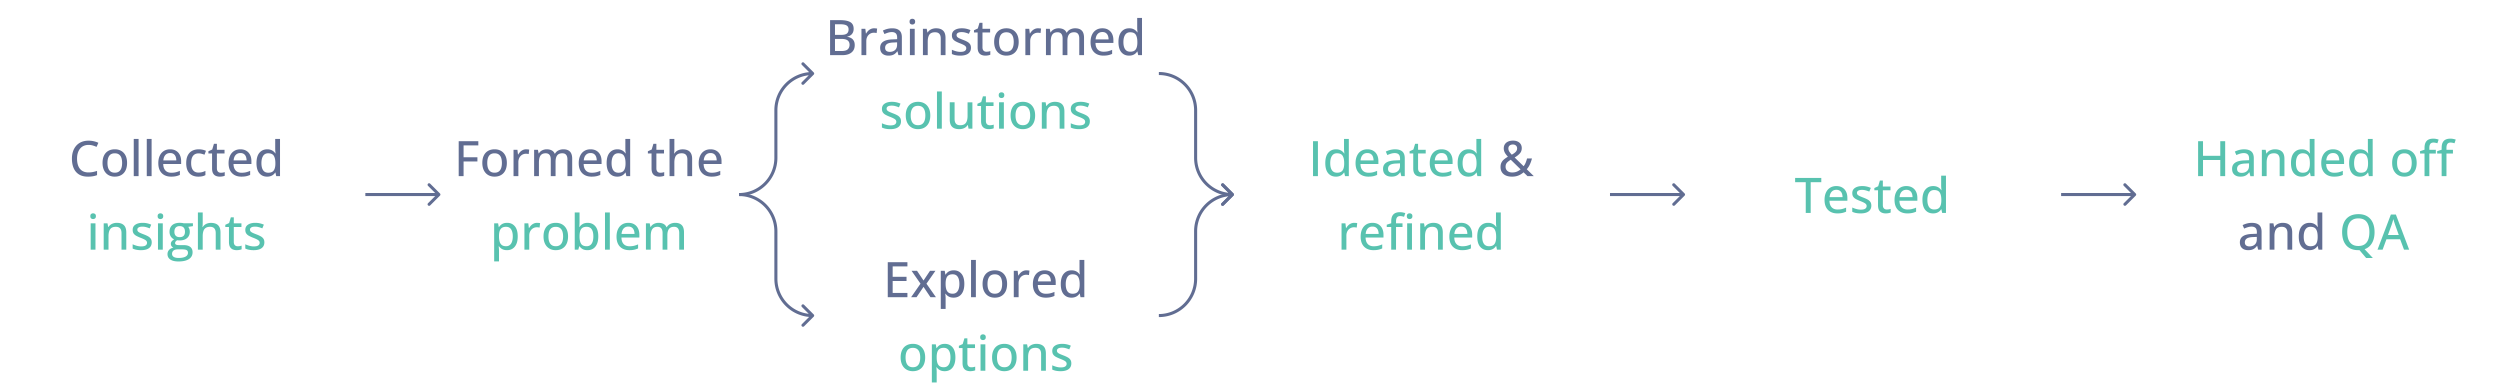 <svg xmlns="http://www.w3.org/2000/svg" width="816" height="127" fill="none"><path fill="#616D92" d="M28.914 47.297c-.588 0-1.117.104-1.586.312a3.119 3.119 0 0 0-1.18.899c-.322.39-.57.862-.742 1.414-.172.552-.258 1.174-.258 1.867 0 .922.136 1.719.407 2.39.276.672.69 1.19 1.242 1.555s1.247.547 2.086.547c.5 0 .976-.044 1.43-.133a12.89 12.89 0 0 0 1.367-.359v1.375c-.438.167-.89.29-1.36.367a9.333 9.333 0 0 1-1.633.125c-1.166 0-2.138-.242-2.914-.726-.77-.485-1.346-1.164-1.726-2.04-.38-.88-.57-1.916-.57-3.109 0-.864.12-1.653.359-2.367a5.262 5.262 0 0 1 1.055-1.86 4.603 4.603 0 0 1 1.703-1.21c.677-.287 1.455-.43 2.336-.43.573 0 1.13.063 1.672.188.546.12 1.049.289 1.507.507l-.593 1.336a9.67 9.67 0 0 0-1.227-.453 4.744 4.744 0 0 0-1.375-.195zm12.563 5.883c0 .708-.094 1.34-.282 1.898a3.813 3.813 0 0 1-.804 1.406c-.35.38-.771.672-1.266.875-.495.198-1.055.297-1.68.297a4.26 4.26 0 0 1-1.61-.297 3.605 3.605 0 0 1-1.257-.875 3.994 3.994 0 0 1-.82-1.406c-.193-.557-.29-1.19-.29-1.898 0-.943.162-1.745.485-2.407.323-.666.784-1.171 1.383-1.515.604-.35 1.323-.524 2.156-.524.792 0 1.487.175 2.086.524.6.349 1.065.854 1.399 1.515.333.662.5 1.464.5 2.407zm-6.399 0c0 .661.083 1.231.25 1.71.172.474.432.84.781 1.094.355.256.81.383 1.368.383.546 0 .997-.127 1.351-.383.354-.255.615-.62.781-1.093.167-.48.25-1.05.25-1.711 0-.657-.083-1.22-.25-1.688-.166-.469-.427-.828-.78-1.078-.35-.25-.806-.375-1.368-.375-.823 0-1.427.276-1.813.828-.38.547-.57 1.318-.57 2.313zm10.156 4.32h-1.578V45.344h1.578V57.5zm4.25 0h-1.578V45.344h1.578V57.5zm6.047-8.766c.75 0 1.394.162 1.93.485.536.317.948.768 1.234 1.351.287.584.43 1.271.43 2.063v.89h-5.844c.016.922.253 1.63.711 2.125.459.49 1.102.735 1.93.735.547 0 1.034-.052 1.46-.156.428-.105.87-.258 1.329-.461v1.32a5.97 5.97 0 0 1-1.305.43c-.432.093-.95.14-1.554.14-.834 0-1.566-.166-2.196-.5a3.505 3.505 0 0 1-1.46-1.476c-.35-.657-.524-1.464-.524-2.422 0-.948.159-1.758.476-2.43.318-.677.766-1.195 1.344-1.555.578-.359 1.258-.539 2.04-.539zm-.008 1.219c-.635 0-1.145.208-1.53.625-.386.411-.613 1.003-.68 1.774h4.234a3.408 3.408 0 0 0-.227-1.25 1.824 1.824 0 0 0-.664-.844c-.291-.203-.669-.305-1.133-.305zm9.204 7.703c-.792 0-1.485-.159-2.079-.476-.593-.318-1.054-.802-1.382-1.453-.323-.657-.485-1.485-.485-2.485 0-1.042.175-1.893.524-2.554.349-.667.83-1.16 1.445-1.477.62-.318 1.328-.477 2.125-.477.469 0 .906.047 1.313.141.411.094.755.21 1.03.352L66.75 50.5a8.41 8.41 0 0 0-.945-.305 3.716 3.716 0 0 0-.953-.133c-.553 0-1.01.123-1.375.368-.36.24-.63.593-.813 1.062-.182.469-.273 1.047-.273 1.735 0 .666.088 1.231.265 1.695.183.458.448.807.797 1.047.354.24.794.359 1.32.359.464 0 .88-.052 1.25-.156.37-.104.711-.237 1.024-.399v1.383a3.818 3.818 0 0 1-1 .375 6.007 6.007 0 0 1-1.32.125zm7.351-1.273c.224 0 .45-.019.68-.055.229-.042.427-.094.594-.156v1.203a3.162 3.162 0 0 1-.711.195 4.649 4.649 0 0 1-.899.086c-.469 0-.893-.08-1.273-.242a1.919 1.919 0 0 1-.914-.828c-.224-.39-.336-.932-.336-1.625V50.1h-1.196v-.726l1.25-.578.555-1.86h.969v1.954h2.492v1.21h-2.492v4.837c0 .484.115.846.344 1.085.234.24.546.36.937.36zm6.39-7.649c.75 0 1.394.162 1.93.485.537.317.948.768 1.235 1.351.286.584.43 1.271.43 2.063v.89h-5.844c.015.922.252 1.63.71 2.125.459.49 1.102.735 1.93.735.547 0 1.034-.052 1.461-.156a8 8 0 0 0 1.328-.461v1.32a5.974 5.974 0 0 1-1.304.43c-.432.093-.95.14-1.555.14-.833 0-1.565-.166-2.195-.5a3.506 3.506 0 0 1-1.461-1.476c-.35-.657-.524-1.464-.524-2.422 0-.948.16-1.758.477-2.43.318-.677.766-1.195 1.344-1.555.578-.359 1.257-.539 2.039-.539zm-.007 1.219c-.635 0-1.146.208-1.531.625-.386.411-.612 1.003-.68 1.774h4.234a3.408 3.408 0 0 0-.226-1.25 1.824 1.824 0 0 0-.664-.844c-.292-.203-.67-.305-1.133-.305zm8.719 7.703c-1.052 0-1.894-.372-2.524-1.117-.625-.745-.937-1.849-.937-3.312 0-1.48.318-2.597.953-3.352.64-.76 1.49-1.14 2.547-1.14.443 0 .83.06 1.164.18a2.863 2.863 0 0 1 1.469 1.148h.093a10.29 10.29 0 0 1-.078-.68 8.728 8.728 0 0 1-.039-.766v-3.273h1.57V57.5h-1.242l-.258-1.195h-.07a2.97 2.97 0 0 1-.601.687 2.76 2.76 0 0 1-.868.485c-.333.12-.726.18-1.18.18zm.367-1.281c.849 0 1.448-.245 1.797-.734.354-.49.534-1.217.539-2.18v-.242c0-1.026-.17-1.813-.508-2.36-.333-.552-.948-.828-1.844-.828-.729 0-1.278.287-1.648.86-.37.567-.555 1.356-.555 2.367 0 1 .185 1.77.555 2.312.37.537.924.805 1.664.805z"/><path fill="#58C2AF" d="M31.164 72.89v8.61h-1.57v-8.61h1.57zm-.773-3.257c.25 0 .463.073.64.219.183.145.274.382.274.71 0 .329-.091.568-.274.72a.975.975 0 0 1-.64.218.986.986 0 0 1-.649-.219c-.172-.15-.258-.39-.258-.719 0-.328.086-.565.258-.71a.986.986 0 0 1 .649-.22zm7.734 3.101c.995 0 1.758.25 2.29.75.535.5.804 1.302.804 2.407V81.5h-1.555v-5.398c0-.688-.151-1.204-.453-1.547-.302-.35-.766-.524-1.39-.524-.891 0-1.516.263-1.876.79-.354.525-.53 1.288-.53 2.288v4.39h-1.571v-8.608h1.242l.227 1.21h.085c.183-.302.414-.554.696-.757.281-.203.593-.354.937-.453a3.806 3.806 0 0 1 1.094-.157zm11.398 6.36c0 .557-.138 1.028-.414 1.414-.27.38-.666.666-1.187.86-.521.192-1.146.288-1.875.288a7.548 7.548 0 0 1-1.563-.14 4.962 4.962 0 0 1-1.187-.391v-1.39c.38.182.82.343 1.32.484.5.14.99.21 1.469.21.672 0 1.156-.106 1.453-.32.302-.213.453-.502.453-.867a.918.918 0 0 0-.18-.562c-.12-.167-.33-.331-.632-.493-.297-.166-.724-.356-1.282-.57a12.262 12.262 0 0 1-1.406-.64c-.385-.214-.68-.472-.883-.774-.203-.302-.304-.693-.304-1.172 0-.745.297-1.312.89-1.703.6-.396 1.388-.594 2.367-.594.521 0 1.01.052 1.47.157.463.104.906.25 1.327.437l-.507 1.211a8.192 8.192 0 0 0-1.157-.398c-.395-.11-.8-.165-1.21-.165-.537 0-.949.086-1.235.258-.281.172-.422.41-.422.711 0 .235.065.43.195.586.136.156.36.31.672.461.313.146.735.32 1.266.523.526.198.98.404 1.36.618.385.213.682.474.89.781.208.307.312.7.312 1.18zm3.61-6.203V81.5h-1.57v-8.61h1.57zm-.774-3.258c.25 0 .464.073.641.219.182.145.273.382.273.71 0 .329-.09.568-.273.72a.975.975 0 0 1-.64.218.986.986 0 0 1-.65-.219c-.17-.15-.257-.39-.257-.719 0-.328.086-.565.258-.71a.986.986 0 0 1 .648-.22zm5.891 15.71c-1.151 0-2.036-.21-2.656-.632-.615-.422-.922-1.01-.922-1.766 0-.536.17-.992.508-1.367.338-.37.812-.62 1.422-.75a1.575 1.575 0 0 1-.594-.477 1.207 1.207 0 0 1-.242-.734 1.3 1.3 0 0 1 .265-.82c.183-.235.453-.461.813-.68a2.336 2.336 0 0 1-1.094-.93c-.276-.437-.414-.947-.414-1.53 0-.62.13-1.15.39-1.587a2.55 2.55 0 0 1 1.141-1c.495-.229 1.097-.343 1.805-.343.156 0 .318.007.484.023a4.413 4.413 0 0 1 .844.133h2.969v.93l-1.532.234c.152.198.274.432.368.703.093.27.14.568.14.89 0 .876-.3 1.568-.898 2.079-.594.505-1.417.758-2.469.758a6.038 6.038 0 0 1-.742-.063 1.63 1.63 0 0 0-.508.43.842.842 0 0 0-.172.523c0 .151.05.273.149.367.104.094.252.164.445.211.193.042.427.063.703.063h1.5c.938 0 1.656.198 2.156.594.5.395.75.973.75 1.734 0 .963-.395 1.706-1.187 2.226-.792.521-1.932.782-3.422.782zm.055-1.148c.672 0 1.231-.067 1.68-.203.453-.135.794-.328 1.023-.578.229-.25.344-.547.344-.89 0-.313-.076-.553-.227-.72-.146-.16-.365-.27-.656-.328a5.71 5.71 0 0 0-1.078-.085h-1.422a2.44 2.44 0 0 0-.953.171 1.44 1.44 0 0 0-.633.493c-.151.218-.227.487-.227.804 0 .433.185.763.555.993.375.229.906.343 1.594.343zm.343-6.789c.579 0 1.01-.15 1.297-.453.287-.307.43-.745.43-1.313 0-.609-.146-1.067-.438-1.374-.291-.308-.723-.461-1.296-.461-.558 0-.985.158-1.282.476-.291.313-.437.771-.437 1.375 0 .557.148.99.445 1.297.297.302.724.453 1.281.453zm7.516-8.062v3.343a12.814 12.814 0 0 1-.078 1.422h.094c.182-.302.406-.552.672-.75.27-.203.575-.354.914-.453a3.727 3.727 0 0 1 1.086-.156c.671 0 1.24.11 1.703.328.463.219.815.56 1.054 1.023.24.459.36 1.055.36 1.79V81.5h-1.555v-5.398c0-.688-.151-1.204-.453-1.547-.302-.35-.766-.524-1.39-.524-.594 0-1.068.12-1.423.36-.354.234-.606.58-.757 1.039-.151.458-.227 1.02-.227 1.687V81.5h-1.57V69.344h1.57zm11.43 11.039c.224 0 .45-.018.68-.055a3.47 3.47 0 0 0 .593-.156v1.203a3.162 3.162 0 0 1-.71.195 4.649 4.649 0 0 1-.9.086 3.22 3.22 0 0 1-1.273-.242 1.92 1.92 0 0 1-.914-.828c-.224-.39-.336-.933-.336-1.625V74.1H73.54v-.726l1.25-.578.555-1.86h.969v1.954h2.492v1.21h-2.493v4.836c0 .485.115.847.344 1.086.235.24.547.36.938.36zm8.695-1.29c0 .558-.138 1.03-.414 1.415-.27.38-.667.666-1.188.86-.52.192-1.145.288-1.874.288a7.548 7.548 0 0 1-1.563-.14 4.964 4.964 0 0 1-1.188-.391v-1.39c.38.182.82.343 1.32.484.5.14.99.21 1.47.21.671 0 1.156-.106 1.453-.32.302-.213.453-.502.453-.867a.918.918 0 0 0-.18-.562c-.12-.167-.33-.331-.633-.493-.297-.166-.724-.356-1.28-.57a12.256 12.256 0 0 1-1.407-.64c-.386-.214-.68-.472-.883-.774-.203-.302-.305-.693-.305-1.172 0-.745.297-1.312.89-1.703.6-.396 1.389-.594 2.368-.594.521 0 1.01.052 1.469.157.463.104.906.25 1.328.437l-.508 1.211a8.188 8.188 0 0 0-1.156-.398c-.396-.11-.8-.165-1.211-.165-.537 0-.948.086-1.234.258-.282.172-.422.41-.422.711 0 .235.065.43.195.586.135.156.36.31.672.461.312.146.734.32 1.266.523a9.88 9.88 0 0 1 1.359.618c.385.213.682.474.89.781.209.307.313.7.313 1.18z"/><path fill="#616D92" d="M151.312 57.5h-1.593V46.078h6.406v1.375h-4.813v3.875h4.516v1.367h-4.516V57.5zm14.126-4.32c0 .708-.094 1.34-.282 1.898a3.81 3.81 0 0 1-.804 1.406c-.349.38-.771.672-1.266.875-.495.198-1.055.297-1.68.297a4.25 4.25 0 0 1-1.609-.297 3.597 3.597 0 0 1-1.258-.875 3.984 3.984 0 0 1-.82-1.406c-.193-.557-.289-1.19-.289-1.898 0-.943.161-1.745.484-2.407.323-.666.784-1.171 1.383-1.515.604-.35 1.323-.524 2.156-.524.792 0 1.487.175 2.086.524.599.349 1.065.854 1.399 1.515.333.662.5 1.464.5 2.407zm-6.399 0c0 .661.083 1.231.25 1.71.172.474.432.84.781 1.094.354.256.81.383 1.368.383.546 0 .997-.127 1.351-.383.354-.255.615-.62.781-1.093.167-.48.25-1.05.25-1.711 0-.657-.083-1.22-.25-1.688-.166-.469-.427-.828-.781-1.078-.349-.25-.805-.375-1.367-.375-.823 0-1.427.276-1.813.828-.38.547-.57 1.318-.57 2.313zm12.719-4.446c.156 0 .325.01.508.032.182.015.338.036.468.062l-.164 1.461a3.749 3.749 0 0 0-.437-.078 3.57 3.57 0 0 0-.453-.031c-.334 0-.651.062-.953.187a2.31 2.31 0 0 0-.797.547 2.474 2.474 0 0 0-.539.867 3.21 3.21 0 0 0-.196 1.164V57.5h-1.578v-8.61h1.266l.187 1.555h.071a4.32 4.32 0 0 1 .64-.86 2.93 2.93 0 0 1 .875-.616 2.565 2.565 0 0 1 1.102-.235zm12.117 0c.953 0 1.672.25 2.156.75.49.495.735 1.29.735 2.383V57.5h-1.555v-5.438c0-.677-.141-1.184-.422-1.523-.276-.339-.69-.508-1.242-.508-.781 0-1.346.237-1.695.711-.344.469-.516 1.159-.516 2.07V57.5h-1.563v-5.438c0-.453-.062-.828-.187-1.124a1.396 1.396 0 0 0-.555-.68c-.245-.151-.554-.227-.929-.227-.537 0-.967.117-1.29.352-.317.229-.549.57-.695 1.023-.14.453-.211 1.008-.211 1.664v4.43h-1.57v-8.61h1.242l.227 1.188h.086c.171-.297.388-.544.648-.742.266-.198.56-.346.883-.445a3.315 3.315 0 0 1 1.023-.157c.646 0 1.19.117 1.633.352.443.234.768.591.977 1.07h.101a2.541 2.541 0 0 1 1.141-1.07 3.605 3.605 0 0 1 1.578-.352zm8.883 0c.75 0 1.393.162 1.93.485a3.14 3.14 0 0 1 1.234 1.351c.286.584.43 1.271.43 2.063v.89h-5.844c.015.922.252 1.63.711 2.125.458.49 1.101.735 1.929.735.547 0 1.034-.052 1.461-.156a7.95 7.95 0 0 0 1.329-.461v1.32a5.996 5.996 0 0 1-1.305.43c-.432.093-.951.14-1.555.14-.833 0-1.565-.166-2.195-.5a3.506 3.506 0 0 1-1.461-1.476c-.349-.657-.524-1.464-.524-2.422 0-.948.159-1.758.477-2.43.318-.677.766-1.195 1.344-1.555.578-.359 1.258-.539 2.039-.539zm-.008 1.219c-.635 0-1.146.208-1.531.625-.386.411-.612 1.003-.68 1.774h4.234a3.4 3.4 0 0 0-.226-1.25 1.824 1.824 0 0 0-.664-.844c-.292-.203-.669-.305-1.133-.305zm8.719 7.703c-1.052 0-1.893-.372-2.524-1.117-.625-.745-.937-1.849-.937-3.312 0-1.48.318-2.597.953-3.352.641-.76 1.49-1.14 2.547-1.14.443 0 .831.06 1.164.18.333.119.62.278.859.476.245.197.448.422.61.672h.093a10.303 10.303 0 0 1-.078-.68 8.763 8.763 0 0 1-.039-.766v-3.273h1.571V57.5h-1.243l-.257-1.195h-.071c-.156.25-.357.479-.601.687-.24.203-.529.365-.868.485-.333.12-.726.18-1.179.18zm.367-1.281c.849 0 1.448-.245 1.797-.734.354-.49.534-1.217.539-2.18v-.242c0-1.026-.169-1.813-.508-2.36-.333-.552-.948-.828-1.844-.828-.729 0-1.278.287-1.648.86-.37.567-.555 1.356-.555 2.367 0 1 .185 1.77.555 2.312.37.537.924.805 1.664.805zm13.687.008c.224 0 .451-.019.68-.055.229-.042.427-.094.594-.156v1.203a3.16 3.16 0 0 1-.711.195 4.65 4.65 0 0 1-.898.086 3.23 3.23 0 0 1-1.274-.242 1.919 1.919 0 0 1-.914-.828c-.224-.39-.336-.932-.336-1.625V50.1h-1.195v-.726l1.25-.578.554-1.86h.969v1.954h2.492v1.21h-2.492v4.837c0 .484.115.846.344 1.085.234.24.547.36.937.36zm4.586-11.04v3.344a12.501 12.501 0 0 1-.078 1.422h.094c.182-.302.406-.552.672-.75a2.83 2.83 0 0 1 .914-.453 3.73 3.73 0 0 1 1.086-.156c.672 0 1.239.11 1.703.328.464.219.815.56 1.055 1.024.239.458.359 1.054.359 1.789V57.5h-1.555v-5.398c0-.688-.151-1.204-.453-1.547-.302-.35-.765-.524-1.39-.524-.594 0-1.068.12-1.422.36-.354.234-.607.58-.758 1.039-.151.458-.227 1.02-.227 1.687V57.5h-1.57V45.344h1.57zm11.805 3.391c.75 0 1.393.162 1.93.485.536.317.948.768 1.234 1.351.287.584.43 1.271.43 2.063v.89h-5.844c.016.922.253 1.63.711 2.125.458.49 1.102.735 1.93.735.547 0 1.034-.052 1.461-.156a7.94 7.94 0 0 0 1.328-.461v1.32a5.978 5.978 0 0 1-1.305.43 7.43 7.43 0 0 1-1.555.14c-.833 0-1.565-.166-2.195-.5a3.506 3.506 0 0 1-1.461-1.476c-.349-.657-.523-1.464-.523-2.422 0-.948.159-1.758.476-2.43.318-.677.766-1.195 1.344-1.555.578-.359 1.258-.539 2.039-.539zm-.008 1.219c-.635 0-1.146.208-1.531.625-.385.411-.612 1.003-.68 1.774h4.235c-.006-.474-.081-.891-.227-1.25a1.824 1.824 0 0 0-.664-.844c-.292-.203-.669-.305-1.133-.305z"/><path fill="#58C2AF" d="M165.531 72.734c1.047 0 1.883.373 2.508 1.118.63.739.945 1.846.945 3.32 0 .979-.145 1.802-.437 2.469-.287.661-.693 1.164-1.219 1.507-.521.339-1.133.508-1.836.508-.443 0-.831-.057-1.164-.172a2.945 2.945 0 0 1-.859-.468 3.507 3.507 0 0 1-.594-.633h-.102c.021.203.042.44.063.71.026.266.039.506.039.72v3.515h-1.578V72.89h1.289l.211 1.235h.078a3.23 3.23 0 0 1 .594-.695c.239-.214.528-.383.867-.508.338-.125.737-.188 1.195-.188zm-.359 1.297c-.552 0-.995.11-1.328.328-.328.214-.571.534-.727.961-.151.427-.232.964-.242 1.61v.25c0 .687.073 1.268.219 1.742.146.469.388.828.726 1.078.339.245.795.367 1.368.367.489 0 .895-.133 1.218-.398.328-.266.571-.641.727-1.125.161-.485.242-1.047.242-1.688 0-.974-.18-1.737-.539-2.289-.359-.557-.914-.836-1.664-.836zm10.14-1.297c.157 0 .326.01.508.032.183.015.339.036.469.062l-.164 1.461a3.75 3.75 0 0 0-.437-.078 3.573 3.573 0 0 0-.454-.031c-.333 0-.651.062-.953.187a2.328 2.328 0 0 0-.797.547 2.489 2.489 0 0 0-.539.867c-.13.339-.195.727-.195 1.164V81.5h-1.578v-8.61h1.266l.187 1.555h.07c.177-.312.391-.599.641-.86a2.93 2.93 0 0 1 .875-.616c.333-.157.7-.235 1.101-.235zm10.102 4.446c0 .708-.094 1.34-.281 1.898a3.812 3.812 0 0 1-.805 1.406c-.349.38-.771.672-1.266.875-.494.198-1.054.297-1.679.297-.584 0-1.12-.099-1.61-.297a3.603 3.603 0 0 1-1.257-.875 3.986 3.986 0 0 1-.821-1.406c-.192-.557-.289-1.19-.289-1.898 0-.943.162-1.745.485-2.407.323-.666.783-1.171 1.382-1.515.605-.35 1.323-.524 2.157-.524.791 0 1.487.175 2.086.524.599.349 1.065.854 1.398 1.515.333.662.5 1.464.5 2.407zm-6.398 0c0 .661.083 1.231.25 1.71.172.475.432.84.781 1.094.354.256.81.383 1.367.383.547 0 .997-.127 1.352-.383.354-.255.614-.62.781-1.093.167-.48.25-1.05.25-1.711 0-.657-.083-1.22-.25-1.688-.167-.469-.427-.828-.781-1.078-.349-.25-.805-.375-1.368-.375-.822 0-1.427.276-1.812.828-.38.547-.57 1.318-.57 2.313zm10.148-7.836v2.984c0 .344-.01.68-.031 1.008-.016.328-.031.58-.047.758h.078a2.95 2.95 0 0 1 .992-.953c.433-.266.987-.399 1.664-.399 1.047 0 1.886.375 2.516 1.125.63.745.945 1.852.945 3.32 0 .97-.146 1.787-.437 2.454-.287.666-.693 1.169-1.219 1.507-.521.339-1.135.508-1.844.508-.672 0-1.216-.122-1.633-.367a3.063 3.063 0 0 1-.976-.89h-.117l-.297 1.1h-1.164V69.345h1.57zm2.305 4.687c-.568 0-1.021.112-1.36.336-.333.224-.573.563-.718 1.016-.146.453-.222 1.023-.227 1.71v.118c0 1.02.167 1.802.5 2.344.333.541.938.812 1.813.812.718 0 1.263-.276 1.632-.828.375-.552.563-1.341.563-2.367 0-1.042-.185-1.826-.555-2.352-.37-.526-.919-.789-1.648-.789zm7.578 7.469h-1.578V69.344h1.578V81.5zm6.047-8.766c.75 0 1.393.162 1.929.485.537.317.948.768 1.235 1.351.286.584.43 1.271.43 2.063v.89h-5.844c.015.922.252 1.63.711 2.125.458.49 1.101.735 1.929.735.547 0 1.034-.052 1.461-.156a7.91 7.91 0 0 0 1.328-.462v1.32a5.97 5.97 0 0 1-1.304.43 7.427 7.427 0 0 1-1.555.141c-.833 0-1.565-.166-2.195-.5a3.505 3.505 0 0 1-1.461-1.476c-.349-.657-.524-1.464-.524-2.422 0-.948.159-1.758.477-2.43.318-.677.766-1.195 1.344-1.555.578-.359 1.257-.539 2.039-.539zm-.008 1.219c-.635 0-1.146.208-1.531.625-.386.412-.612 1.003-.68 1.773h4.234a3.4 3.4 0 0 0-.226-1.25 1.824 1.824 0 0 0-.664-.843c-.292-.203-.67-.305-1.133-.305zm15.281-1.219c.953 0 1.672.25 2.156.75.49.495.735 1.29.735 2.383V81.5h-1.555v-5.438c0-.677-.141-1.184-.422-1.523-.276-.339-.69-.508-1.242-.508-.781 0-1.346.237-1.695.711-.344.469-.516 1.159-.516 2.07V81.5h-1.562v-5.438c0-.453-.063-.828-.188-1.125a1.396 1.396 0 0 0-.555-.68c-.244-.15-.554-.226-.929-.226-.537 0-.966.117-1.289.352-.318.229-.55.57-.696 1.023-.14.453-.211 1.008-.211 1.664v4.43h-1.57v-8.61h1.242l.227 1.188h.086c.172-.297.388-.544.648-.742.266-.198.56-.346.883-.445a3.316 3.316 0 0 1 1.024-.157c.645 0 1.19.118 1.632.352.443.234.769.591.977 1.07h.101a2.546 2.546 0 0 1 1.141-1.07 3.611 3.611 0 0 1 1.578-.352z"/><path fill="#616D92" d="M143.604 63.853a.5.5 0 0 0 0-.707l-3.182-3.182a.5.5 0 1 0-.707.707l2.828 2.829-2.828 2.828a.5.5 0 1 0 .707.707l3.182-3.182zM143.25 63h-24v1h24v-1zM270.938 6.578h3.312c1.453 0 2.547.214 3.281.64.735.428 1.102 1.16 1.102 2.196 0 .443-.081.839-.242 1.188a2.245 2.245 0 0 1-.703.867c-.308.229-.685.385-1.133.469v.078a3.86 3.86 0 0 1 1.25.421c.364.204.651.493.859.868.214.37.32.846.32 1.43 0 .697-.164 1.291-.492 1.78-.328.485-.794.855-1.398 1.11-.599.25-1.313.375-2.141.375h-4.015V6.578zm1.601 4.805h1.992c.922 0 1.56-.151 1.914-.453.354-.302.532-.742.532-1.32 0-.6-.211-1.03-.633-1.29-.422-.265-1.091-.398-2.008-.398h-1.797v3.46zm0 1.32v3.945h2.18c.942 0 1.607-.184 1.992-.554.391-.37.586-.867.586-1.492 0-.396-.089-.735-.266-1.016-.172-.287-.453-.505-.843-.656-.391-.151-.917-.227-1.579-.227h-2.07zm12.781-3.469c.157 0 .326.01.508.032.182.015.339.036.469.062l-.164 1.461a3.732 3.732 0 0 0-.438-.078 3.546 3.546 0 0 0-.453-.031c-.333 0-.651.062-.953.187a2.319 2.319 0 0 0-.797.547 2.474 2.474 0 0 0-.539.867c-.13.339-.195.727-.195 1.164V18h-1.578V9.39h1.265l.188 1.555h.07c.177-.312.391-.599.641-.86.255-.26.547-.465.875-.616a2.56 2.56 0 0 1 1.101-.235zm5.875.008c1.063 0 1.857.237 2.383.711.526.469.789 1.211.789 2.227V18h-1.125l-.304-1.25h-.063c-.24.313-.49.573-.75.781-.26.209-.563.365-.906.469-.339.104-.753.156-1.242.156-.521 0-.985-.093-1.391-.281a2.19 2.19 0 0 1-.961-.844c-.229-.38-.344-.862-.344-1.445 0-.875.336-1.54 1.008-1.992.672-.453 1.69-.7 3.055-.742l1.484-.063v-.484c0-.672-.151-1.146-.453-1.422-.297-.276-.714-.414-1.25-.414-.443 0-.867.065-1.273.195a8.763 8.763 0 0 0-1.172.453l-.5-1.14a7.15 7.15 0 0 1 1.382-.524 6.244 6.244 0 0 1 1.633-.21zm1.617 4.578-1.203.055c-.994.037-1.695.203-2.101.5-.401.292-.602.7-.602 1.227 0 .458.138.794.414 1.007.276.214.641.32 1.094.32.698 0 1.271-.195 1.719-.585.453-.396.679-.98.679-1.75v-.774zm5.75-4.43V18h-1.57V9.39h1.57zm-.773-3.257c.25 0 .464.073.641.219.182.145.273.382.273.71 0 .329-.091.568-.273.72a.976.976 0 0 1-.641.218.986.986 0 0 1-.648-.219c-.172-.15-.258-.39-.258-.718 0-.329.086-.566.258-.711a.986.986 0 0 1 .648-.22zm7.734 3.101c.995 0 1.758.25 2.289.75.537.5.805 1.303.805 2.407V18h-1.555v-5.398c0-.688-.151-1.204-.453-1.547-.302-.35-.765-.524-1.39-.524-.891 0-1.516.263-1.875.79-.354.525-.532 1.288-.532 2.288V18h-1.57V9.39h1.242l.227 1.212h.086c.182-.303.414-.555.695-.758a3.01 3.01 0 0 1 .938-.453 3.8 3.8 0 0 1 1.093-.157zm11.399 6.36c0 .557-.138 1.028-.414 1.414-.271.38-.667.666-1.188.86-.521.192-1.146.288-1.875.288a7.541 7.541 0 0 1-1.562-.14 4.958 4.958 0 0 1-1.188-.391v-1.39c.381.182.821.343 1.321.484.5.14.989.21 1.468.21.672 0 1.157-.106 1.454-.32.302-.213.453-.502.453-.867a.917.917 0 0 0-.18-.562c-.12-.167-.331-.331-.633-.492-.297-.167-.724-.357-1.281-.57a12.195 12.195 0 0 1-1.406-.641c-.386-.214-.68-.472-.883-.774-.203-.302-.305-.693-.305-1.172 0-.745.297-1.312.891-1.703.599-.396 1.388-.594 2.367-.594.521 0 1.01.052 1.469.157.463.104.906.25 1.328.437l-.508 1.211a8.18 8.18 0 0 0-1.156-.398c-.396-.11-.8-.164-1.211-.164-.537 0-.948.085-1.235.257-.281.172-.421.41-.421.711 0 .235.065.43.195.586.135.156.359.31.672.461.312.146.734.32 1.265.524.526.197.98.403 1.36.617.385.213.682.474.89.781.209.307.313.7.313 1.18zm5.039 1.289c.224 0 .45-.018.68-.055a3.44 3.44 0 0 0 .593-.156v1.203a3.16 3.16 0 0 1-.711.195 4.643 4.643 0 0 1-.898.086c-.469 0-.893-.08-1.273-.242a1.915 1.915 0 0 1-.914-.828c-.224-.39-.336-.932-.336-1.625V10.6h-1.196v-.726l1.25-.578.555-1.86h.969V9.39h2.492v1.21h-2.492v4.836c0 .485.114.847.343 1.086.235.24.547.36.938.36zM332.5 13.68c0 .708-.094 1.34-.281 1.898a3.826 3.826 0 0 1-.805 1.406c-.349.38-.771.672-1.266.875-.494.198-1.054.297-1.679.297-.584 0-1.12-.099-1.61-.297a3.603 3.603 0 0 1-1.257-.875 3.986 3.986 0 0 1-.821-1.406c-.192-.557-.289-1.19-.289-1.898 0-.943.162-1.745.485-2.407.322-.666.783-1.171 1.382-1.515.605-.35 1.323-.524 2.157-.524.791 0 1.487.175 2.086.524.599.349 1.065.854 1.398 1.515.333.662.5 1.464.5 2.407zm-6.398 0c0 .661.083 1.232.25 1.71.171.475.432.84.781 1.094.354.256.81.383 1.367.383.547 0 .997-.127 1.352-.383.354-.255.614-.62.781-1.093.166-.48.25-1.05.25-1.711 0-.657-.084-1.22-.25-1.688-.167-.469-.427-.828-.781-1.078-.349-.25-.805-.375-1.368-.375-.823 0-1.427.276-1.812.828-.38.547-.57 1.318-.57 2.313zm12.718-4.446c.157 0 .326.01.508.032.182.015.339.036.469.062l-.164 1.461a3.732 3.732 0 0 0-.438-.078 3.546 3.546 0 0 0-.453-.031c-.333 0-.651.062-.953.187a2.319 2.319 0 0 0-.797.547 2.474 2.474 0 0 0-.539.867c-.13.339-.195.727-.195 1.164V18h-1.578V9.39h1.265l.188 1.555h.07c.177-.312.391-.599.641-.86.255-.26.547-.465.875-.616a2.56 2.56 0 0 1 1.101-.235zm12.118 0c.953 0 1.671.25 2.156.75.489.495.734 1.29.734 2.383V18h-1.555v-5.438c0-.677-.14-1.184-.421-1.523-.276-.338-.691-.508-1.243-.508-.781 0-1.346.237-1.695.711-.344.469-.516 1.159-.516 2.07V18h-1.562v-5.438c0-.453-.063-.828-.188-1.124a1.394 1.394 0 0 0-.554-.68c-.245-.151-.555-.227-.93-.227-.536 0-.966.117-1.289.352-.318.229-.549.57-.695 1.023-.141.453-.211 1.008-.211 1.664V18h-1.571V9.39h1.243l.226 1.188h.086c.172-.297.388-.544.649-.742.265-.198.559-.346.882-.445a3.315 3.315 0 0 1 1.024-.157c.646 0 1.19.118 1.633.352.442.234.768.591.976 1.07h.102a2.543 2.543 0 0 1 1.14-1.07 3.611 3.611 0 0 1 1.579-.352zm8.882 0c.75 0 1.394.162 1.93.485a3.14 3.14 0 0 1 1.234 1.351c.287.584.43 1.271.43 2.063v.89h-5.844c.016.922.253 1.63.711 2.125.459.49 1.102.735 1.93.735.547 0 1.034-.052 1.461-.156a7.91 7.91 0 0 0 1.328-.461v1.32a5.961 5.961 0 0 1-1.305.43c-.432.093-.95.14-1.554.14-.834 0-1.565-.166-2.196-.5a3.505 3.505 0 0 1-1.461-1.476c-.349-.657-.523-1.464-.523-2.422 0-.948.159-1.758.477-2.43.317-.677.765-1.195 1.343-1.555.578-.359 1.258-.539 2.039-.539zm-.008 1.22c-.635 0-1.145.207-1.531.624-.385.412-.612 1.003-.679 1.774h4.234a3.4 3.4 0 0 0-.227-1.25 1.818 1.818 0 0 0-.664-.844c-.291-.203-.669-.305-1.133-.305zm8.719 7.702c-1.052 0-1.893-.372-2.523-1.117-.625-.745-.938-1.849-.938-3.312 0-1.48.318-2.597.953-3.352.641-.76 1.49-1.14 2.547-1.14.443 0 .831.06 1.164.18.334.119.62.278.86.476.245.197.448.421.609.671h.094a10.303 10.303 0 0 1-.078-.68 8.76 8.76 0 0 1-.039-.765V5.844h1.57V18h-1.242l-.258-1.195h-.07a2.98 2.98 0 0 1-.602.687 2.737 2.737 0 0 1-.867.485c-.333.12-.727.18-1.18.18zm.367-1.281c.849 0 1.448-.245 1.797-.734.354-.49.534-1.216.539-2.18v-.242c0-1.026-.169-1.813-.507-2.36-.334-.552-.948-.828-1.844-.828-.729 0-1.279.287-1.649.86-.369.567-.554 1.356-.554 2.367 0 1 .185 1.77.554 2.312.37.537.925.805 1.664.805z"/><path fill="#58C2AF" d="M294.086 39.594c0 .557-.138 1.028-.414 1.414-.271.38-.667.666-1.188.86-.52.192-1.145.288-1.875.288a7.54 7.54 0 0 1-1.562-.14 4.972 4.972 0 0 1-1.188-.391v-1.39c.381.182.821.343 1.321.484.5.14.989.21 1.468.21.672 0 1.157-.106 1.454-.32.302-.213.453-.502.453-.867a.917.917 0 0 0-.18-.562c-.12-.167-.331-.331-.633-.492-.297-.167-.724-.357-1.281-.57a12.196 12.196 0 0 1-1.406-.641c-.386-.214-.68-.472-.883-.774-.203-.302-.305-.693-.305-1.172 0-.745.297-1.312.891-1.703.599-.396 1.388-.594 2.367-.594.521 0 1.01.052 1.469.157.463.104.906.25 1.328.437l-.508 1.211a8.18 8.18 0 0 0-1.156-.398c-.396-.11-.8-.164-1.211-.164-.537 0-.948.086-1.235.257-.281.172-.421.41-.421.711 0 .235.065.43.195.586.135.157.359.31.672.461.312.146.734.32 1.265.524.526.197.98.403 1.36.617.385.213.682.474.89.781.209.307.313.7.313 1.18zm9.562-1.914c0 .708-.093 1.34-.281 1.898a3.798 3.798 0 0 1-.805 1.406c-.348.38-.77.672-1.265.875-.495.198-1.055.297-1.68.297a4.25 4.25 0 0 1-1.609-.297 3.597 3.597 0 0 1-1.258-.875 3.984 3.984 0 0 1-.82-1.406c-.193-.557-.289-1.19-.289-1.898 0-.943.161-1.745.484-2.407.323-.666.784-1.171 1.383-1.515.604-.35 1.323-.524 2.156-.524.792 0 1.487.175 2.086.524.599.349 1.065.854 1.398 1.515.334.662.5 1.464.5 2.407zm-6.398 0c0 .661.083 1.231.25 1.71.172.474.432.84.781 1.094.354.256.81.383 1.367.383.547 0 .998-.127 1.352-.383.354-.255.615-.62.781-1.093.167-.48.25-1.05.25-1.711 0-.657-.083-1.22-.25-1.688-.166-.469-.427-.828-.781-1.078-.349-.25-.805-.375-1.367-.375-.823 0-1.427.276-1.813.828-.38.547-.57 1.318-.57 2.313zM307.406 42h-1.578V29.844h1.578V42zm9.985-8.61V42h-1.258l-.219-1.18h-.086a2.402 2.402 0 0 1-.687.742 3.107 3.107 0 0 1-.946.446 4.042 4.042 0 0 1-1.109.148c-.662 0-1.224-.11-1.688-.328a2.244 2.244 0 0 1-1.046-1.016c-.235-.463-.352-1.06-.352-1.789V33.39h1.578v5.415c0 .692.149 1.21.445 1.554.303.344.761.516 1.375.516.599 0 1.073-.117 1.422-.352.354-.24.607-.586.758-1.039.156-.458.234-1.018.234-1.68v-4.413h1.579zm5.687 7.493c.224 0 .451-.019.68-.055.229-.042.427-.094.594-.156v1.203a3.175 3.175 0 0 1-.711.195 4.66 4.66 0 0 1-.899.086c-.469 0-.893-.08-1.273-.242a1.919 1.919 0 0 1-.914-.828c-.224-.39-.336-.932-.336-1.625V34.6h-1.196v-.726l1.25-.578.555-1.86h.969v1.954h2.492v1.21h-2.492v4.837c0 .484.114.846.344 1.085.234.24.547.36.937.36zm4.586-7.492V42h-1.57v-8.61h1.57zm-.773-3.258c.25 0 .463.073.64.219.183.145.274.382.274.71 0 .329-.091.568-.274.72a.973.973 0 0 1-.64.218.986.986 0 0 1-.649-.219c-.172-.15-.258-.39-.258-.718 0-.329.086-.566.258-.711a.986.986 0 0 1 .649-.22zm10.976 7.547c0 .708-.094 1.34-.281 1.898a3.812 3.812 0 0 1-.805 1.406 3.5 3.5 0 0 1-1.265.875c-.495.198-1.055.297-1.68.297a4.25 4.25 0 0 1-1.609-.297 3.597 3.597 0 0 1-1.258-.875 4.001 4.001 0 0 1-.821-1.406c-.192-.557-.289-1.19-.289-1.898 0-.943.162-1.745.485-2.407.323-.666.784-1.171 1.383-1.515.604-.35 1.322-.524 2.156-.524.791 0 1.487.175 2.086.524.599.349 1.065.854 1.398 1.515.334.662.5 1.464.5 2.407zm-6.398 0c0 .661.083 1.231.25 1.71.172.474.432.84.781 1.094.354.256.81.383 1.367.383.547 0 .998-.127 1.352-.383.354-.255.614-.62.781-1.093.167-.48.25-1.05.25-1.711 0-.657-.083-1.22-.25-1.688-.167-.469-.427-.828-.781-1.078-.349-.25-.805-.375-1.367-.375-.823 0-1.428.276-1.813.828-.38.547-.57 1.318-.57 2.313zm12.859-4.446c.995 0 1.758.25 2.289.75.537.5.805 1.302.805 2.407V42h-1.555v-5.398c0-.688-.151-1.204-.453-1.547-.302-.35-.766-.524-1.391-.524-.89 0-1.515.263-1.875.79-.354.525-.531 1.288-.531 2.288V42h-1.57v-8.61h1.242l.227 1.212h.086c.182-.302.414-.555.695-.758a3.01 3.01 0 0 1 .937-.453 3.809 3.809 0 0 1 1.094-.157zm11.399 6.36c0 .557-.138 1.028-.415 1.414-.27.38-.666.666-1.187.86-.521.192-1.146.288-1.875.288a7.54 7.54 0 0 1-1.562-.14 4.958 4.958 0 0 1-1.188-.391v-1.39a8.2 8.2 0 0 0 1.32.484c.5.14.99.21 1.469.21.672 0 1.156-.106 1.453-.32.302-.213.453-.502.453-.867a.923.923 0 0 0-.179-.562c-.12-.167-.331-.331-.633-.492-.297-.167-.724-.357-1.281-.57a12.296 12.296 0 0 1-1.407-.641c-.385-.214-.679-.472-.883-.774-.203-.302-.304-.693-.304-1.172 0-.745.297-1.312.89-1.703.599-.396 1.388-.594 2.368-.594.52 0 1.01.052 1.468.157.464.104.907.25 1.328.437l-.507 1.211a8.193 8.193 0 0 0-1.157-.398 4.516 4.516 0 0 0-1.21-.164c-.537 0-.948.086-1.235.257-.281.172-.422.41-.422.711 0 .235.065.43.196.586.135.157.359.31.671.461.313.146.735.32 1.266.524.526.197.979.403 1.359.617.386.213.683.474.891.781.208.307.313.7.313 1.18z"/><path fill="#616D92" d="M296.18 97h-6.414V85.578h6.414v1.375h-4.813v3.398h4.524v1.36h-4.524v3.906h4.813V97zm4.273-4.406-2.922-4.203h1.789l2.118 3.171 2.117-3.171h1.773l-2.93 4.203L305.484 97h-1.789l-2.257-3.367L299.164 97h-1.773l3.062-4.406zm10.852-4.36c1.047 0 1.883.373 2.507 1.118.631.739.946 1.846.946 3.32 0 .979-.146 1.802-.438 2.469-.286.661-.692 1.164-1.218 1.507-.521.339-1.133.508-1.836.508-.443 0-.831-.057-1.164-.172a2.95 2.95 0 0 1-.86-.468 3.58 3.58 0 0 1-.594-.633h-.101c.021.203.042.44.062.71.026.266.039.506.039.72v3.515h-1.578V88.39h1.289l.211 1.235h.078c.162-.255.36-.487.594-.695.24-.214.529-.383.867-.508.339-.125.737-.188 1.196-.188zm-.36 1.297c-.552 0-.994.11-1.328.328-.328.214-.57.534-.726.961-.151.427-.232.964-.243 1.61v.25c0 .687.073 1.268.219 1.742.146.469.388.828.727 1.078.338.245.794.367 1.367.367.49 0 .896-.133 1.219-.398.328-.266.57-.641.726-1.125.162-.485.242-1.047.242-1.688 0-.974-.179-1.737-.539-2.289-.359-.557-.914-.836-1.664-.836zM318.523 97h-1.578V84.844h1.578V97zm10.196-4.32c0 .708-.094 1.34-.281 1.898a3.826 3.826 0 0 1-.805 1.406c-.349.38-.771.672-1.266.875-.495.198-1.055.297-1.679.297-.584 0-1.12-.099-1.61-.297a3.606 3.606 0 0 1-1.258-.875 3.999 3.999 0 0 1-.82-1.406c-.193-.557-.289-1.19-.289-1.898 0-.943.161-1.745.484-2.407.323-.666.784-1.171 1.383-1.515.604-.35 1.323-.524 2.156-.524.792 0 1.487.175 2.086.524.599.349 1.065.854 1.399 1.515.333.662.5 1.464.5 2.407zm-6.399 0c0 .661.084 1.231.25 1.71.172.475.433.84.782 1.094.354.256.809.383 1.367.383.547 0 .997-.127 1.351-.383.354-.255.615-.62.782-1.093.166-.48.25-1.05.25-1.711 0-.657-.084-1.22-.25-1.688-.167-.469-.428-.828-.782-1.078-.349-.25-.804-.375-1.367-.375-.823 0-1.427.276-1.812.828-.381.547-.571 1.318-.571 2.313zm12.719-4.446c.156 0 .326.01.508.032.182.015.338.036.469.062l-.164 1.461a3.732 3.732 0 0 0-.438-.078 3.546 3.546 0 0 0-.453-.031c-.333 0-.651.062-.953.187a2.319 2.319 0 0 0-.797.547 2.474 2.474 0 0 0-.539.867c-.13.339-.195.727-.195 1.164V97h-1.579v-8.61h1.266l.188 1.555h.07a4.32 4.32 0 0 1 .64-.86 2.94 2.94 0 0 1 .876-.616c.333-.157.7-.235 1.101-.235zm5.953 0c.75 0 1.393.162 1.93.485.536.317.948.768 1.234 1.351.287.584.43 1.271.43 2.063v.89h-5.844c.016.922.253 1.63.711 2.125.458.49 1.102.735 1.93.735.547 0 1.034-.052 1.461-.156a7.91 7.91 0 0 0 1.328-.462v1.32a5.961 5.961 0 0 1-1.305.43 7.43 7.43 0 0 1-1.555.141c-.833 0-1.565-.166-2.195-.5a3.505 3.505 0 0 1-1.461-1.476c-.349-.657-.523-1.464-.523-2.422 0-.948.159-1.758.476-2.43.318-.677.766-1.195 1.344-1.555.578-.359 1.258-.539 2.039-.539zm-.008 1.219c-.635 0-1.145.208-1.531.625-.385.412-.612 1.003-.68 1.773h4.235a3.4 3.4 0 0 0-.227-1.25 1.824 1.824 0 0 0-.664-.843c-.291-.203-.669-.305-1.133-.305zm8.719 7.703c-1.052 0-1.893-.372-2.523-1.117-.625-.745-.938-1.849-.938-3.313 0-1.479.318-2.596.953-3.351.641-.76 1.49-1.14 2.547-1.14.443 0 .831.06 1.164.179.334.12.62.279.86.477.244.197.448.421.609.671h.094a10.303 10.303 0 0 1-.078-.68 8.76 8.76 0 0 1-.039-.765v-3.273h1.57V97h-1.242l-.258-1.195h-.07a2.98 2.98 0 0 1-.602.687c-.24.203-.529.365-.867.484a3.49 3.49 0 0 1-1.18.18zm.367-1.281c.849 0 1.448-.245 1.797-.734.354-.49.534-1.217.539-2.18v-.242c0-1.026-.169-1.813-.508-2.36-.333-.552-.947-.828-1.843-.828-.729 0-1.279.287-1.649.86-.37.567-.554 1.356-.554 2.367 0 1 .184 1.77.554 2.312.37.537.925.805 1.664.805z"/><path fill="#58C2AF" d="M301.977 116.68c0 .708-.094 1.341-.282 1.898a3.806 3.806 0 0 1-.804 1.406 3.484 3.484 0 0 1-1.266.875c-.495.198-1.055.297-1.68.297a4.254 4.254 0 0 1-1.609-.297 3.593 3.593 0 0 1-1.258-.875 3.995 3.995 0 0 1-.82-1.406c-.193-.557-.289-1.19-.289-1.898 0-.943.161-1.745.484-2.407.323-.666.784-1.171 1.383-1.515.604-.349 1.323-.524 2.156-.524.792 0 1.487.175 2.086.524.599.349 1.065.854 1.399 1.515.333.662.5 1.464.5 2.407zm-6.399 0c0 .661.083 1.231.25 1.711.172.474.432.838.781 1.093.355.256.81.383 1.368.383.546 0 .997-.127 1.351-.383.354-.255.615-.619.781-1.093.167-.48.25-1.05.25-1.711 0-.657-.083-1.219-.25-1.688-.166-.469-.427-.828-.781-1.078-.349-.25-.805-.375-1.367-.375-.823 0-1.427.276-1.813.828-.38.547-.57 1.318-.57 2.313zm12.813-4.446c1.047 0 1.882.373 2.507 1.118.631.739.946 1.846.946 3.32 0 .979-.146 1.802-.438 2.469-.286.661-.692 1.164-1.218 1.507-.521.339-1.133.508-1.836.508-.443 0-.831-.057-1.164-.172a2.947 2.947 0 0 1-.86-.468 3.584 3.584 0 0 1-.594-.633h-.101c.021.203.041.44.062.711.026.265.039.505.039.718v3.516h-1.578v-12.437h1.289l.211 1.234h.078c.162-.255.36-.487.594-.695.24-.214.529-.383.867-.508.339-.125.737-.188 1.196-.188zm-.36 1.297c-.552 0-.995.11-1.328.328-.328.214-.57.534-.726.961-.151.427-.232.964-.243 1.61v.25c0 .687.073 1.268.219 1.742.146.469.388.828.727 1.078.338.245.794.367 1.367.367.489 0 .896-.133 1.219-.398.328-.266.57-.641.726-1.125.162-.485.242-1.047.242-1.688 0-.974-.179-1.737-.539-2.289-.359-.557-.914-.836-1.664-.836zm9 6.352c.224 0 .451-.018.68-.055.229-.042.427-.094.594-.156v1.203a3.16 3.16 0 0 1-.711.195 4.598 4.598 0 0 1-.899.086c-.468 0-.893-.08-1.273-.242a1.915 1.915 0 0 1-.914-.828c-.224-.391-.336-.932-.336-1.625v-4.859h-1.195v-.727l1.25-.578.554-1.859h.969v1.953h2.492v1.211h-2.492v4.836c0 .484.115.846.344 1.085.234.24.547.36.937.36zm4.586-7.492V121h-1.57v-8.609h1.57zm-.773-3.258c.25 0 .463.073.64.219.183.145.274.382.274.71 0 .329-.091.568-.274.719a.973.973 0 0 1-.64.219.988.988 0 0 1-.649-.219c-.172-.151-.257-.39-.257-.719 0-.328.085-.565.257-.71a.988.988 0 0 1 .649-.219zm10.976 7.547c0 .708-.093 1.341-.281 1.898a3.794 3.794 0 0 1-.805 1.406 3.48 3.48 0 0 1-1.265.875c-.495.198-1.055.297-1.68.297a4.25 4.25 0 0 1-1.609-.297 3.584 3.584 0 0 1-1.258-.875 3.98 3.98 0 0 1-.82-1.406c-.193-.557-.29-1.19-.29-1.898 0-.943.162-1.745.485-2.407.323-.666.784-1.171 1.383-1.515.604-.349 1.323-.524 2.156-.524.792 0 1.487.175 2.086.524.599.349 1.065.854 1.398 1.515.334.662.5 1.464.5 2.407zm-6.398 0c0 .661.083 1.231.25 1.711.172.474.432.838.781 1.093.354.256.81.383 1.367.383.547 0 .998-.127 1.352-.383.354-.255.614-.619.781-1.093.167-.48.25-1.05.25-1.711 0-.657-.083-1.219-.25-1.688-.167-.469-.427-.828-.781-1.078-.349-.25-.805-.375-1.367-.375-.823 0-1.427.276-1.813.828-.38.547-.57 1.318-.57 2.313zm12.859-4.446c.995 0 1.758.25 2.289.75.537.5.805 1.302.805 2.407V121h-1.555v-5.398c0-.688-.151-1.204-.453-1.547-.302-.349-.765-.524-1.39-.524-.891 0-1.516.263-1.875.789-.355.526-.532 1.289-.532 2.289V121H334v-8.609h1.242l.227 1.211h.086c.182-.303.414-.555.695-.758a3.01 3.01 0 0 1 .938-.453 3.766 3.766 0 0 1 1.093-.157zm11.399 6.36c0 .557-.138 1.028-.414 1.414-.271.38-.667.666-1.188.859-.521.193-1.146.289-1.875.289a7.6 7.6 0 0 1-1.562-.14 4.976 4.976 0 0 1-1.188-.391v-1.391c.38.183.82.344 1.32.485.5.14.99.211 1.469.211.672 0 1.156-.107 1.453-.321.302-.213.453-.502.453-.867a.915.915 0 0 0-.179-.562c-.12-.167-.331-.331-.633-.492-.297-.167-.724-.357-1.281-.571a12.284 12.284 0 0 1-1.407-.64c-.385-.214-.679-.472-.882-.774-.204-.302-.305-.693-.305-1.172 0-.745.297-1.312.891-1.703.599-.396 1.388-.594 2.367-.594.521 0 1.01.052 1.469.157.463.104.906.25 1.328.437l-.508 1.211a8.26 8.26 0 0 0-1.156-.398c-.396-.11-.8-.164-1.211-.164-.537 0-.948.085-1.235.257-.281.172-.422.409-.422.711 0 .235.065.43.196.586.135.157.359.31.672.461.312.146.734.32 1.265.524.526.198.979.403 1.36.617.385.213.682.474.89.781.209.307.313.701.313 1.18z"/><path fill="#616D92" d="M265.604 24.353a.5.5 0 0 0 0-.707l-3.182-3.182a.501.501 0 0 0-.708.707L264.543 24l-2.829 2.828a.5.5 0 0 0 .708.707l3.182-3.182zM252.75 36v15.5h1V36h-1zm0 15.5c0 6.351-5.149 11.5-11.5 11.5v1c6.904 0 12.5-5.597 12.5-12.5h-1zm12.5-28c-6.904 0-12.5 5.596-12.5 12.5h1c0-6.352 5.149-11.5 11.5-11.5v-1z"/><path fill="#616D92" d="M265.604 103.354a.502.502 0 0 0 0-.708l-3.182-3.181a.501.501 0 0 0-.708.707l2.829 2.828-2.829 2.828a.502.502 0 0 0 .708.708l3.182-3.182zM253.75 91V75.5h-1V91h1zm0-15.5c0-6.904-5.596-12.5-12.5-12.5v1c6.351 0 11.5 5.149 11.5 11.5h1zm11.5 27c-6.351 0-11.5-5.149-11.5-11.5h-1c0 6.904 5.596 12.5 12.5 12.5v-1z"/><path fill="#58C2AF" d="M428.57 57.5V46.078h1.602V57.5h-1.602zm7.469.156c-1.052 0-1.893-.372-2.523-1.117-.625-.745-.938-1.849-.938-3.312 0-1.48.318-2.597.953-3.352.641-.76 1.49-1.14 2.547-1.14.443 0 .831.06 1.164.18a2.88 2.88 0 0 1 1.469 1.148h.094a10.303 10.303 0 0 1-.078-.68 8.763 8.763 0 0 1-.039-.766v-3.273h1.57V57.5h-1.242l-.258-1.195h-.07a2.98 2.98 0 0 1-.602.687c-.24.203-.529.365-.867.485a3.49 3.49 0 0 1-1.18.18zm.367-1.281c.849 0 1.448-.245 1.797-.734.354-.49.534-1.217.539-2.18v-.242c0-1.026-.169-1.813-.508-2.36-.333-.552-.948-.828-1.843-.828-.73 0-1.279.287-1.649.86-.37.567-.554 1.356-.554 2.367 0 1 .184 1.77.554 2.312.37.537.925.805 1.664.805zm9.906-7.64c.75 0 1.394.16 1.93.484.537.317.948.768 1.235 1.351.286.584.429 1.271.429 2.063v.89h-5.844c.016.922.253 1.63.711 2.125.459.49 1.102.735 1.93.735.547 0 1.034-.052 1.461-.156a7.91 7.91 0 0 0 1.328-.461v1.32a5.97 5.97 0 0 1-1.304.43c-.433.093-.951.14-1.555.14-.834 0-1.565-.166-2.195-.5a3.5 3.5 0 0 1-1.461-1.476c-.349-.657-.524-1.464-.524-2.422 0-.948.159-1.758.477-2.43.317-.677.765-1.195 1.343-1.555.579-.359 1.258-.539 2.039-.539zm-.007 1.218c-.636 0-1.146.208-1.532.625-.385.411-.612 1.003-.679 1.774h4.234a3.421 3.421 0 0 0-.226-1.25 1.83 1.83 0 0 0-.664-.844c-.292-.203-.67-.305-1.133-.305zm9.039-1.21c1.062 0 1.857.236 2.383.71.526.469.789 1.211.789 2.227v5.82h-1.125l-.305-1.25h-.063a4.45 4.45 0 0 1-.75.781c-.26.209-.562.365-.906.469-.338.104-.752.156-1.242.156-.521 0-.984-.093-1.391-.281a2.196 2.196 0 0 1-.961-.844c-.229-.38-.343-.862-.343-1.445 0-.875.336-1.54 1.008-1.992.671-.453 1.69-.7 3.054-.742l1.485-.063v-.484c0-.672-.151-1.146-.454-1.422-.296-.276-.713-.414-1.25-.414-.442 0-.867.065-1.273.195a8.815 8.815 0 0 0-1.172.453l-.5-1.14a7.136 7.136 0 0 1 1.383-.524 6.239 6.239 0 0 1 1.633-.21zm1.617 4.577-1.203.055c-.995.036-1.696.203-2.102.5-.401.292-.601.7-.601 1.227 0 .458.138.794.414 1.007.276.214.64.32 1.093.32.698 0 1.271-.195 1.719-.585.453-.396.68-.98.68-1.75v-.774zm7.18 3.063c.224 0 .45-.019.679-.055.229-.042.427-.094.594-.156v1.203a3.16 3.16 0 0 1-.711.195 4.65 4.65 0 0 1-.898.086 3.23 3.23 0 0 1-1.274-.242 1.919 1.919 0 0 1-.914-.828c-.224-.39-.336-.932-.336-1.625V50.1h-1.195v-.726l1.25-.578.555-1.86h.968v1.954h2.493v1.21h-2.493v4.837c0 .484.115.846.344 1.085.235.24.547.36.938.36zm6.39-7.649c.75 0 1.393.162 1.93.485.536.317.948.768 1.234 1.351.287.584.43 1.271.43 2.063v.89h-5.844c.016.922.253 1.63.711 2.125.459.49 1.102.735 1.93.735.547 0 1.034-.052 1.461-.156a7.91 7.91 0 0 0 1.328-.461v1.32a5.961 5.961 0 0 1-1.305.43c-.432.093-.95.14-1.554.14-.834 0-1.566-.166-2.196-.5a3.506 3.506 0 0 1-1.461-1.476c-.349-.657-.523-1.464-.523-2.422 0-.948.159-1.758.476-2.43.318-.677.766-1.195 1.344-1.555.578-.359 1.258-.539 2.039-.539zm-.008 1.219c-.635 0-1.145.208-1.531.625-.385.411-.612 1.003-.68 1.774h4.235a3.4 3.4 0 0 0-.227-1.25 1.824 1.824 0 0 0-.664-.844c-.291-.203-.669-.305-1.133-.305zm8.719 7.703c-1.052 0-1.893-.372-2.523-1.117-.625-.745-.938-1.849-.938-3.312 0-1.48.318-2.597.953-3.352.641-.76 1.49-1.14 2.547-1.14.443 0 .831.06 1.164.18.334.119.62.278.86.476.244.197.448.422.609.672h.094a10.303 10.303 0 0 1-.078-.68 8.763 8.763 0 0 1-.039-.766v-3.273h1.57V57.5h-1.242l-.258-1.195h-.07a2.98 2.98 0 0 1-.602.687c-.24.203-.529.365-.867.485-.333.12-.727.18-1.18.18zm.367-1.281c.849 0 1.448-.245 1.797-.734.354-.49.534-1.217.539-2.18v-.242c0-1.026-.169-1.813-.507-2.36-.334-.552-.948-.828-1.844-.828-.729 0-1.279.287-1.649.86-.369.567-.554 1.356-.554 2.367 0 1 .185 1.77.554 2.312.37.537.925.805 1.664.805zm-37.586 16.36c.157 0 .326.01.508.03.183.016.339.037.469.063l-.164 1.461a3.751 3.751 0 0 0-.438-.078 3.563 3.563 0 0 0-.453-.031c-.333 0-.651.062-.953.187a2.319 2.319 0 0 0-.797.547 2.474 2.474 0 0 0-.539.867c-.13.339-.195.727-.195 1.164V81.5h-1.578v-8.61h1.265l.188 1.555h.07c.177-.312.391-.599.641-.86a2.93 2.93 0 0 1 .875-.616c.333-.156.7-.235 1.101-.235zm5.954 0c.75 0 1.393.16 1.929.484a3.14 3.14 0 0 1 1.235 1.351c.286.584.429 1.271.429 2.063v.89h-5.843c.015.922.252 1.63.711 2.125.458.49 1.101.735 1.929.735.547 0 1.034-.052 1.461-.156a7.91 7.91 0 0 0 1.328-.461v1.32a5.966 5.966 0 0 1-1.304.43c-.433.093-.951.14-1.555.14-.833 0-1.565-.166-2.195-.5a3.505 3.505 0 0 1-1.461-1.476c-.349-.657-.524-1.464-.524-2.422 0-.948.159-1.758.477-2.43.317-.677.765-1.195 1.344-1.555.578-.359 1.257-.539 2.039-.539zm-.008 1.218c-.636 0-1.146.209-1.531.625-.386.412-.612 1.003-.68 1.774h4.234a3.421 3.421 0 0 0-.226-1.25 1.831 1.831 0 0 0-.664-.844c-.292-.203-.67-.305-1.133-.305zm9.812.149h-2.117V81.5h-1.57v-7.398h-1.461v-.758l1.461-.477v-.594c0-.724.112-1.304.336-1.742a2.09 2.09 0 0 1 .961-.969c.421-.203.932-.304 1.531-.304.359 0 .687.031.984.094.302.062.563.132.782.21l-.407 1.204a6.076 6.076 0 0 0-.593-.157 3 3 0 0 0-.696-.078c-.453 0-.789.146-1.008.438-.213.291-.32.732-.32 1.32v.602h2.117v1.21zm3.086-1.211V81.5h-1.57v-8.61h1.57zm-.773-3.258c.25 0 .463.073.64.219.183.145.274.382.274.71 0 .329-.091.568-.274.72a.973.973 0 0 1-.64.218.988.988 0 0 1-.649-.219c-.172-.15-.257-.39-.257-.719 0-.328.085-.565.257-.71a.988.988 0 0 1 .649-.22zm7.742 3.101c.995 0 1.758.25 2.289.75.536.5.805 1.303.805 2.407V81.5h-1.555v-5.398c0-.688-.151-1.204-.453-1.547-.302-.35-.766-.524-1.391-.524-.89 0-1.515.263-1.875.79-.354.525-.531 1.288-.531 2.288V81.5h-1.57v-8.61h1.242l.226 1.212h.086c.183-.303.414-.555.696-.758.281-.203.593-.354.937-.453a3.809 3.809 0 0 1 1.094-.157zm9.094 0c.75 0 1.393.162 1.929.485a3.14 3.14 0 0 1 1.235 1.351c.286.584.429 1.271.429 2.063v.89h-5.843c.015.922.252 1.63.711 2.125.458.49 1.101.735 1.929.735.547 0 1.034-.052 1.461-.156a7.91 7.91 0 0 0 1.328-.461v1.32a5.966 5.966 0 0 1-1.304.43c-.433.093-.951.14-1.555.14-.833 0-1.565-.166-2.195-.5a3.505 3.505 0 0 1-1.461-1.476c-.349-.657-.524-1.464-.524-2.422 0-.948.159-1.758.477-2.43.318-.677.765-1.195 1.344-1.555.578-.359 1.257-.539 2.039-.539zm-.008 1.22c-.636 0-1.146.208-1.531.624-.386.412-.612 1.003-.68 1.774h4.234a3.4 3.4 0 0 0-.226-1.25 1.825 1.825 0 0 0-.664-.844c-.292-.203-.67-.305-1.133-.305zm8.719 7.702c-1.052 0-1.894-.372-2.524-1.117-.625-.745-.937-1.849-.937-3.312 0-1.48.317-2.597.953-3.352.64-.76 1.489-1.14 2.547-1.14.442 0 .83.06 1.164.18.333.119.62.278.859.476.245.197.448.421.609.671h.094a10.315 10.315 0 0 1-.078-.68 8.759 8.759 0 0 1-.039-.765v-3.273h1.57V81.5h-1.242l-.258-1.195h-.07c-.156.25-.357.479-.601.687-.24.203-.529.365-.868.485-.333.12-.726.18-1.179.18zm.367-1.281c.849 0 1.448-.245 1.797-.734.354-.49.534-1.217.539-2.18v-.242c0-1.026-.17-1.813-.508-2.36-.333-.552-.948-.828-1.844-.828-.729 0-1.278.287-1.648.86-.37.567-.555 1.356-.555 2.367 0 1 .185 1.77.555 2.312.37.537.924.805 1.664.805z"/><path fill="#616D92" d="M493.852 45.898c.578 0 1.078.1 1.5.297.427.193.757.474.992.844.239.365.359.805.359 1.32 0 .693-.221 1.279-.664 1.758-.437.474-.99.904-1.656 1.29l2.929 2.843c.271-.339.493-.721.665-1.148.177-.433.328-.894.453-1.383h1.601a10.94 10.94 0 0 1-.664 1.906 6.385 6.385 0 0 1-1.031 1.617l2.305 2.258h-2.055l-1.289-1.258a6.458 6.458 0 0 1-1.047.742c-.375.214-.789.38-1.242.5a6.095 6.095 0 0 1-1.508.172c-.766 0-1.427-.122-1.984-.367-.558-.25-.987-.61-1.289-1.078-.303-.469-.454-1.036-.454-1.703 0-.552.097-1.024.289-1.414.193-.396.469-.745.829-1.047a8.04 8.04 0 0 1 1.289-.883 13.78 13.78 0 0 1-.688-.836 3.975 3.975 0 0 1-.484-.883 2.832 2.832 0 0 1-.18-1.023c0-.526.125-.977.375-1.352.25-.375.599-.664 1.047-.867.453-.203.987-.305 1.602-.305zm-.735 6.243a7.308 7.308 0 0 0-.914.64c-.255.209-.45.443-.586.703-.13.26-.195.57-.195.93 0 .573.195 1.031.586 1.375.396.339.916.508 1.562.508.615 0 1.146-.1 1.594-.297.448-.198.833-.44 1.156-.727l-3.203-3.132zm.695-4.977c-.421 0-.773.11-1.054.328-.281.219-.422.542-.422.969 0 .36.096.695.289 1.008.198.312.471.653.82 1.023.604-.333 1.045-.656 1.321-.969.281-.312.422-.68.422-1.101 0-.386-.131-.69-.391-.914-.255-.23-.583-.344-.985-.344zm-91.208 16.69a.5.5 0 0 0 0-.708l-3.182-3.181a.501.501 0 0 0-.708.707l2.829 2.828-2.829 2.828a.5.5 0 0 0 .708.707l3.182-3.181zM390.75 51.5V36h-1v15.5h1zm0-15.5c0-6.904-5.596-12.5-12.5-12.5v1c6.351 0 11.5 5.149 11.5 11.5h1zm11.5 27c-6.351 0-11.5-5.149-11.5-11.5h-1c0 6.904 5.596 12.5 12.5 12.5v-1z"/><path fill="#58C2AF" d="M591.008 69.5h-1.61V59.46h-3.468v-1.382h8.539v1.383h-3.461V69.5zm8.383-8.766c.75 0 1.393.162 1.929.485.537.317.948.768 1.235 1.351.286.584.429 1.271.429 2.063v.89h-5.843c.015.922.252 1.63.711 2.125.458.49 1.101.735 1.929.735.547 0 1.034-.052 1.461-.156a7.91 7.91 0 0 0 1.328-.461v1.32a5.971 5.971 0 0 1-1.304.43c-.433.093-.951.14-1.555.14-.833 0-1.565-.166-2.195-.5a3.505 3.505 0 0 1-1.461-1.476c-.349-.657-.524-1.464-.524-2.422 0-.948.159-1.758.477-2.43.318-.677.765-1.195 1.344-1.555.578-.359 1.257-.539 2.039-.539zm-.008 1.219c-.636 0-1.146.208-1.531.625-.386.411-.612 1.003-.68 1.774h4.234a3.4 3.4 0 0 0-.226-1.25 1.83 1.83 0 0 0-.664-.844c-.292-.203-.67-.305-1.133-.305zm11.422 5.14c0 .558-.138 1.03-.414 1.415-.271.38-.667.666-1.188.86-.521.192-1.146.288-1.875.288a7.542 7.542 0 0 1-1.562-.14 4.958 4.958 0 0 1-1.188-.391v-1.39c.38.182.82.343 1.32.484.5.14.99.21 1.469.21.672 0 1.156-.106 1.453-.32.302-.213.453-.502.453-.867a.916.916 0 0 0-.179-.562c-.12-.167-.331-.331-.633-.493-.297-.166-.724-.356-1.281-.57a12.295 12.295 0 0 1-1.407-.64c-.385-.214-.679-.472-.882-.774-.203-.302-.305-.693-.305-1.172 0-.745.297-1.312.891-1.703.599-.396 1.388-.594 2.367-.594.521 0 1.01.052 1.468.157.464.104.907.25 1.329.437l-.508 1.211a8.224 8.224 0 0 0-1.156-.398c-.396-.11-.8-.164-1.211-.164-.537 0-.948.086-1.235.257-.281.172-.422.41-.422.711 0 .235.065.43.196.586.135.157.359.31.672.461.312.146.734.32 1.265.524.526.197.979.403 1.36.617.385.213.682.474.89.781.209.307.313.7.313 1.18zm5.039 1.29c.224 0 .45-.018.679-.055.23-.041.428-.094.594-.156v1.203a3.16 3.16 0 0 1-.711.195 4.643 4.643 0 0 1-.898.086c-.469 0-.893-.08-1.274-.242a1.919 1.919 0 0 1-.914-.828c-.224-.39-.336-.932-.336-1.625V62.1h-1.195v-.726l1.25-.578.555-1.86h.968v1.954h2.493v1.21h-2.493v4.837c0 .484.115.846.344 1.085.235.24.547.36.938.36zm6.39-7.649c.75 0 1.394.162 1.93.485a3.13 3.13 0 0 1 1.234 1.351c.287.584.43 1.271.43 2.063v.89h-5.844c.016.922.253 1.63.711 2.125.459.49 1.102.735 1.93.735.547 0 1.034-.052 1.461-.156a7.91 7.91 0 0 0 1.328-.461v1.32a5.961 5.961 0 0 1-1.305.43c-.432.093-.95.14-1.554.14-.834 0-1.565-.166-2.196-.5a3.505 3.505 0 0 1-1.461-1.476c-.349-.657-.523-1.464-.523-2.422 0-.948.159-1.758.477-2.43.317-.677.765-1.195 1.343-1.555.578-.359 1.258-.539 2.039-.539zm-.007 1.219c-.636 0-1.146.208-1.532.625-.385.411-.612 1.003-.679 1.774h4.234a3.4 3.4 0 0 0-.227-1.25 1.818 1.818 0 0 0-.664-.844c-.291-.203-.669-.305-1.132-.305zm8.718 7.703c-1.052 0-1.893-.372-2.523-1.117-.625-.745-.938-1.849-.938-3.312 0-1.48.318-2.597.954-3.352.64-.76 1.489-1.14 2.546-1.14.443 0 .831.06 1.164.18.334.119.62.278.86.476.245.197.448.422.609.672h.094a10.303 10.303 0 0 1-.078-.68 8.763 8.763 0 0 1-.039-.766v-3.273h1.57V69.5h-1.242l-.258-1.195h-.07c-.156.25-.357.479-.602.687a2.726 2.726 0 0 1-.867.485c-.333.12-.727.18-1.18.18zm.367-1.281c.849 0 1.448-.245 1.797-.734.355-.49.534-1.217.539-2.18v-.242c0-1.026-.169-1.813-.507-2.36-.334-.552-.948-.828-1.844-.828-.729 0-1.279.287-1.649.86-.369.567-.554 1.356-.554 2.367 0 1 .185 1.77.554 2.312.37.537.925.805 1.664.805z"/><path fill="#616D92" d="M402.604 63.853a.5.5 0 0 0 0-.707l-3.182-3.182a.501.501 0 0 0-.708.707l2.829 2.829-2.829 2.828a.5.5 0 0 0 .708.707l3.182-3.182zM389.75 75.5V91h1V75.5h-1zm0 15.5c0 6.351-5.149 11.5-11.5 11.5v1c6.904 0 12.5-5.597 12.5-12.5h-1zm12.5-28c-6.904 0-12.5 5.596-12.5 12.5h1c0-6.352 5.149-11.5 11.5-11.5v-1zm147.603.853a.499.499 0 0 0 0-.707l-3.182-3.182a.5.5 0 1 0-.707.707l2.829 2.829-2.829 2.828a.5.5 0 0 0 .707.707l3.182-3.182zM549.5 63h-24v1h24v-1z"/><path fill="#58C2AF" d="M726.297 57.5h-1.602v-5.273h-5.633V57.5h-1.601V46.078h1.601v4.766h5.633v-4.766h1.602V57.5zm6.172-8.758c1.062 0 1.857.237 2.383.711.526.469.789 1.211.789 2.227v5.82h-1.125l-.305-1.25h-.063a4.45 4.45 0 0 1-.75.781c-.26.209-.562.365-.906.469-.338.104-.752.156-1.242.156-.521 0-.984-.093-1.391-.281a2.196 2.196 0 0 1-.961-.844c-.229-.38-.343-.862-.343-1.445 0-.875.336-1.54 1.007-1.992.672-.453 1.691-.7 3.055-.742l1.485-.063v-.484c0-.672-.151-1.146-.454-1.422-.296-.276-.713-.414-1.25-.414-.442 0-.867.065-1.273.195a8.816 8.816 0 0 0-1.172.453l-.5-1.14a7.136 7.136 0 0 1 1.383-.524 6.239 6.239 0 0 1 1.633-.21zm1.617 4.578-1.203.055c-.995.036-1.695.203-2.102.5-.401.292-.601.7-.601 1.227 0 .458.138.794.414 1.007.276.214.64.32 1.094.32.697 0 1.27-.195 1.718-.585.453-.396.68-.98.68-1.75v-.774zm8.461-4.586c.995 0 1.758.25 2.289.75.536.5.805 1.302.805 2.407V57.5h-1.555v-5.398c0-.688-.151-1.204-.453-1.547-.302-.35-.766-.524-1.391-.524-.89 0-1.515.263-1.875.79-.354.525-.531 1.288-.531 2.288V57.5h-1.57v-8.61h1.242l.226 1.212h.086a2.55 2.55 0 0 1 .696-.758c.281-.203.593-.354.937-.453a3.809 3.809 0 0 1 1.094-.157zm8.695 8.922c-1.052 0-1.893-.372-2.523-1.117-.625-.745-.938-1.849-.938-3.312 0-1.48.318-2.597.953-3.352.641-.76 1.49-1.14 2.547-1.14.443 0 .831.06 1.164.18.334.119.62.278.86.476.244.198.448.422.609.672h.094a10.303 10.303 0 0 1-.078-.68 8.76 8.76 0 0 1-.039-.766v-3.273h1.57V57.5h-1.242l-.258-1.195h-.07a2.98 2.98 0 0 1-.602.687c-.24.203-.529.365-.867.485-.333.12-.727.18-1.18.18zm.367-1.281c.849 0 1.448-.245 1.797-.734.354-.49.534-1.216.539-2.18v-.242c0-1.026-.169-1.813-.507-2.36-.334-.552-.948-.828-1.844-.828-.729 0-1.279.287-1.649.86-.369.567-.554 1.356-.554 2.367 0 1 .185 1.77.554 2.312.37.537.925.805 1.664.805zm9.907-7.64c.75 0 1.393.16 1.929.484a3.14 3.14 0 0 1 1.235 1.351c.286.584.429 1.271.429 2.063v.89h-5.843c.015.922.252 1.63.711 2.125.458.49 1.101.735 1.929.735.547 0 1.034-.052 1.461-.156a7.91 7.91 0 0 0 1.328-.461v1.32a5.97 5.97 0 0 1-1.304.43c-.433.093-.951.14-1.555.14-.833 0-1.565-.166-2.195-.5a3.505 3.505 0 0 1-1.461-1.476c-.349-.657-.524-1.464-.524-2.422 0-.948.159-1.758.477-2.43.318-.677.765-1.195 1.344-1.555.578-.359 1.257-.539 2.039-.539zm-.008 1.218c-.636 0-1.146.208-1.531.625-.386.412-.612 1.003-.68 1.774h4.234a3.4 3.4 0 0 0-.226-1.25 1.824 1.824 0 0 0-.664-.844c-.292-.203-.67-.305-1.133-.305zm8.719 7.703c-1.053 0-1.894-.372-2.524-1.117-.625-.745-.937-1.849-.937-3.312 0-1.48.317-2.597.953-3.352.64-.76 1.489-1.14 2.547-1.14.442 0 .83.06 1.164.18.333.119.619.278.859.476.245.198.448.422.609.672h.094a10.303 10.303 0 0 1-.078-.68 8.76 8.76 0 0 1-.039-.766v-3.273h1.57V57.5h-1.242l-.258-1.195h-.07c-.156.25-.357.479-.602.687a2.726 2.726 0 0 1-.867.485c-.333.12-.726.18-1.179.18zm.367-1.281c.849 0 1.448-.245 1.797-.734.354-.49.533-1.216.539-2.18v-.242c0-1.026-.17-1.813-.508-2.36-.333-.552-.948-.828-1.844-.828-.729 0-1.279.287-1.648.86-.37.567-.555 1.356-.555 2.367 0 1 .185 1.77.555 2.312.369.537.924.805 1.664.805zm18.211-3.195c0 .708-.094 1.34-.282 1.898a3.81 3.81 0 0 1-.804 1.406c-.349.38-.771.672-1.266.875-.495.198-1.055.297-1.68.297a4.256 4.256 0 0 1-1.609-.297 3.606 3.606 0 0 1-1.258-.875 3.999 3.999 0 0 1-.82-1.406c-.193-.557-.289-1.19-.289-1.898 0-.943.161-1.745.484-2.407.323-.666.784-1.171 1.383-1.515.604-.35 1.323-.524 2.156-.524.792 0 1.487.175 2.086.524.599.349 1.065.854 1.399 1.515.333.662.5 1.464.5 2.407zm-6.399 0c0 .661.084 1.231.25 1.71.172.475.433.84.782 1.094.354.256.809.383 1.367.383.547 0 .997-.127 1.351-.383.354-.255.615-.62.782-1.093.166-.48.25-1.05.25-1.711 0-.657-.084-1.22-.25-1.688-.167-.469-.428-.828-.782-1.078-.349-.25-.804-.375-1.367-.375-.823 0-1.427.276-1.812.828-.381.547-.571 1.318-.571 2.313zm12.649-3.078h-2.117V57.5h-1.571v-7.398h-1.461v-.758l1.461-.477v-.594c0-.724.112-1.304.336-1.742.224-.442.544-.765.961-.968.422-.204.932-.305 1.531-.305.36 0 .688.031.985.094.302.062.562.132.781.21l-.406 1.204a6.026 6.026 0 0 0-.594-.157 2.997 2.997 0 0 0-.695-.078c-.454 0-.789.146-1.008.438-.214.291-.32.731-.32 1.32v.602h2.117v1.21zm5.586 0h-2.118V57.5h-1.57v-7.398h-1.461v-.758l1.461-.477v-.594c0-.724.112-1.304.336-1.742.224-.442.544-.765.961-.968.422-.204.932-.305 1.531-.305.36 0 .688.031.985.094.302.062.562.132.781.21l-.406 1.204a6.026 6.026 0 0 0-.594-.157 2.997 2.997 0 0 0-.695-.078c-.454 0-.79.146-1.008.438-.214.291-.321.731-.321 1.32v.602h2.118v1.21zm-25.586 25.671c0 .917-.123 1.748-.367 2.493a5.067 5.067 0 0 1-1.086 1.906c-.48.52-1.079.909-1.797 1.164l2.703 2.883h-2.203l-2.18-2.578a2 2 0 0 0-.18.007 1.977 1.977 0 0 1-.179.008c-.896 0-1.677-.14-2.344-.422a4.326 4.326 0 0 1-1.649-1.203 5.214 5.214 0 0 1-.984-1.867c-.213-.724-.32-1.526-.32-2.406 0-1.172.192-2.198.578-3.078.385-.88.971-1.563 1.758-2.047.791-.49 1.786-.735 2.984-.735 1.156 0 2.125.243 2.906.727.782.484 1.37 1.167 1.766 2.047.396.875.594 1.909.594 3.101zm-8.907 0c0 .928.128 1.73.383 2.407.261.672.657 1.192 1.188 1.562.536.365 1.219.547 2.047.547.838 0 1.523-.182 2.054-.547.532-.37.922-.89 1.172-1.562.25-.677.375-1.48.375-2.407 0-1.406-.286-2.505-.859-3.296-.573-.797-1.479-1.196-2.719-1.196-.833 0-1.518.182-2.055.547-.536.36-.935.875-1.195 1.547-.26.667-.391 1.466-.391 2.398zm18.524 5.727-1.266-3.398h-4.476l-1.25 3.398h-1.664l4.359-11.469h1.641l4.336 11.469h-1.68zm-1.711-4.79-1.203-3.366a36.331 36.331 0 0 0-.172-.516l-.227-.71-.179-.61a18.687 18.687 0 0 1-.383 1.344 33.63 33.63 0 0 1-.156.492l-1.219 3.367h3.539z"/><path fill="#616D92" d="M735.008 72.742c1.062 0 1.857.237 2.383.711.526.469.789 1.211.789 2.227v5.82h-1.125l-.305-1.25h-.062c-.24.312-.49.573-.75.781a2.683 2.683 0 0 1-.907.469c-.338.104-.752.156-1.242.156-.521 0-.984-.094-1.391-.281a2.188 2.188 0 0 1-.96-.844c-.23-.38-.344-.862-.344-1.445 0-.875.336-1.54 1.008-1.992.671-.453 1.69-.7 3.054-.742l1.485-.063v-.484c0-.672-.151-1.146-.453-1.422-.297-.276-.714-.414-1.25-.414-.443 0-.868.065-1.274.195a8.816 8.816 0 0 0-1.172.453l-.5-1.14a7.136 7.136 0 0 1 1.383-.524 6.239 6.239 0 0 1 1.633-.21zm1.617 4.578-1.203.055c-.995.036-1.695.203-2.102.5-.401.292-.601.7-.601 1.227 0 .458.138.794.414 1.007.276.214.64.32 1.094.32.697 0 1.27-.195 1.718-.585.453-.396.68-.98.68-1.75v-.774zm8.461-4.586c.995 0 1.758.25 2.289.75.536.5.805 1.302.805 2.407V81.5h-1.555v-5.398c0-.688-.151-1.204-.453-1.547-.302-.35-.766-.524-1.391-.524-.89 0-1.515.263-1.875.79-.354.525-.531 1.288-.531 2.288v4.39h-1.57v-8.608h1.242l.226 1.21h.086c.183-.302.414-.554.696-.757a3 3 0 0 1 .937-.453 3.809 3.809 0 0 1 1.094-.157zm8.695 8.922c-1.052 0-1.893-.372-2.523-1.117-.625-.745-.938-1.849-.938-3.313 0-1.479.318-2.596.953-3.351.641-.76 1.49-1.14 2.547-1.14.443 0 .831.06 1.164.179.334.12.62.279.86.477.245.197.448.421.609.671h.094a10.303 10.303 0 0 1-.078-.68 8.76 8.76 0 0 1-.039-.765v-3.273H758V81.5h-1.242l-.258-1.195h-.07a2.98 2.98 0 0 1-.602.687 2.737 2.737 0 0 1-.867.484c-.333.12-.727.18-1.18.18zm.367-1.281c.849 0 1.448-.245 1.797-.734.354-.49.534-1.217.539-2.18v-.242c0-1.026-.169-1.813-.507-2.36-.334-.552-.948-.828-1.844-.828-.729 0-1.279.287-1.649.86-.369.567-.554 1.356-.554 2.367 0 1 .185 1.77.554 2.312.37.537.925.805 1.664.805zm-57.045-16.522a.499.499 0 0 0 0-.707l-3.182-3.182a.5.5 0 1 0-.707.707l2.829 2.829-2.829 2.828a.5.5 0 0 0 .707.707l3.182-3.182zM696.75 63h-24v1h24v-1z"/></svg>